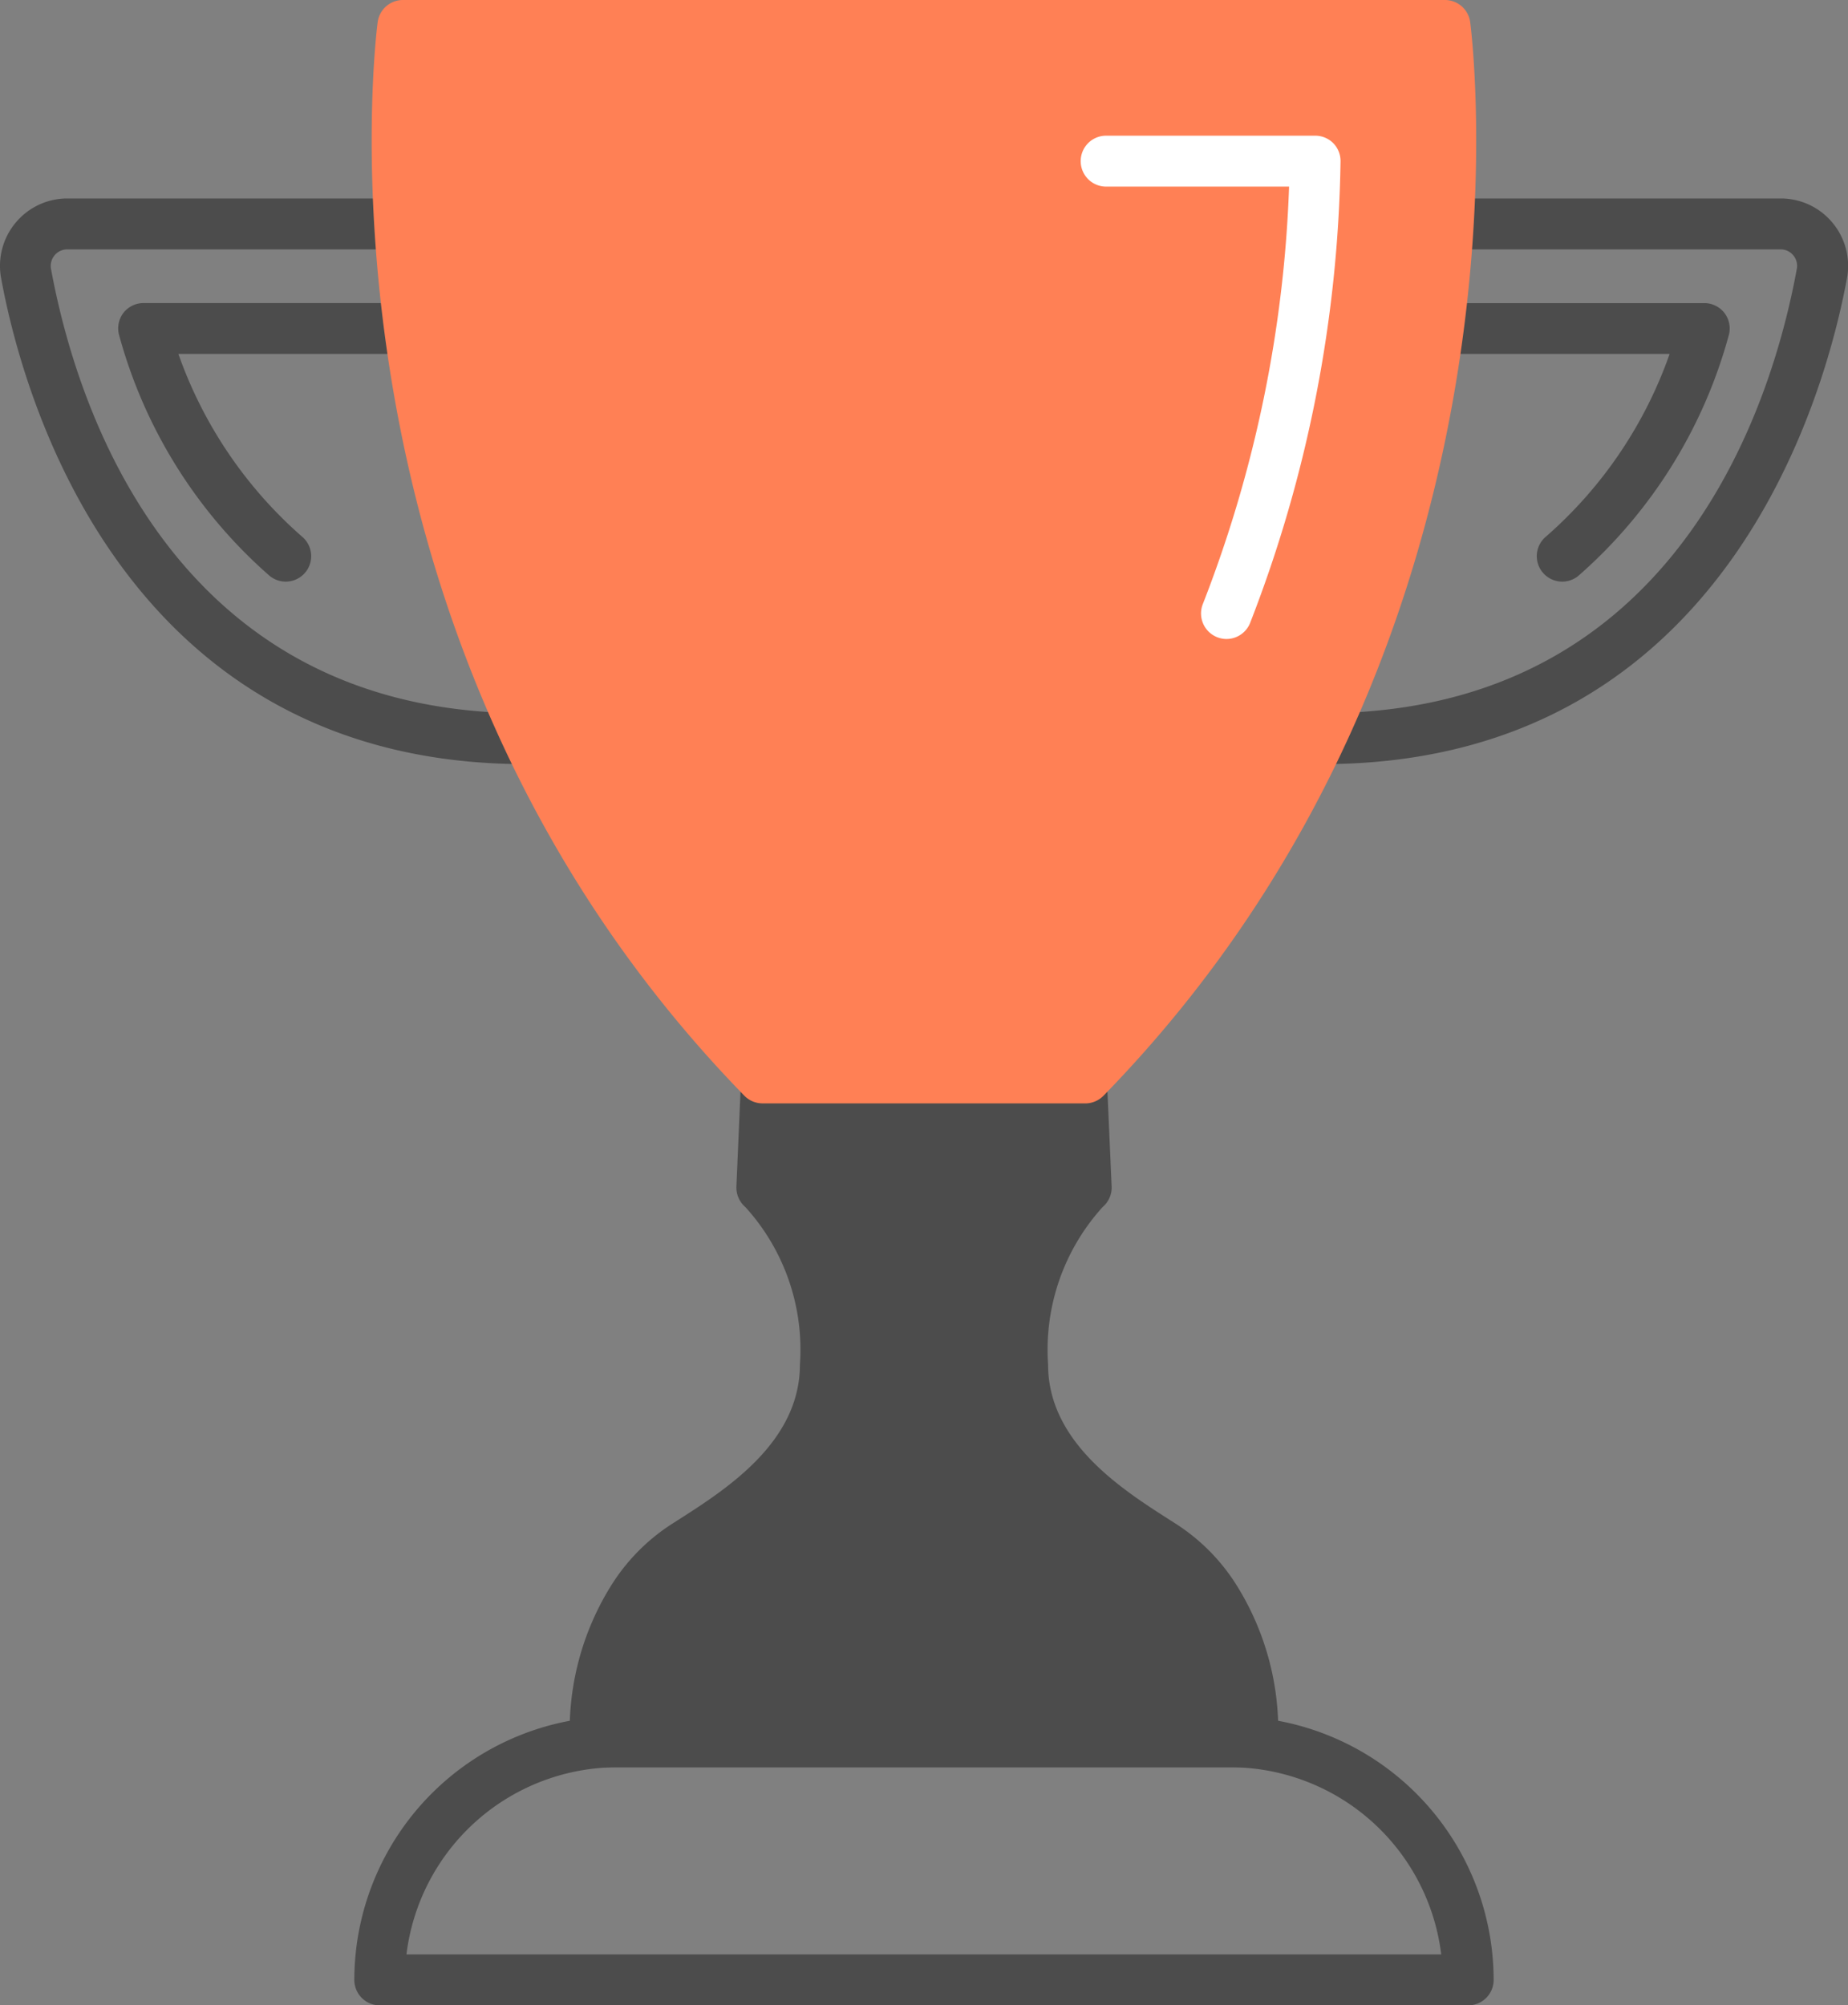 <svg xmlns="http://www.w3.org/2000/svg" xmlns:xlink="http://www.w3.org/1999/xlink" viewBox="0 0 51.613 56">
  <rect x="0" y="0" width="51.613" height="56" fill="#808080" stroke="none"/>
  <defs>
    <clipPath id="clip-path">
      <path id="Path_5151" data-name="Path 5151" d="M0,18.308H51.613v-56H0Z" transform="translate(0 37.692)" fill="#0f2c52"/>
    </clipPath>
  </defs>
  <g id="icon" clip-path="url(#clip-path)">
    <g id="Group_5554" data-name="Group 5554" transform="translate(9.896 47.928)">
      <path id="Path_5143" data-name="Path 5143" d="M10.171,2.639h-30.4a.71.71,0,0,1-.71-.71,7.369,7.369,0,0,1,7.36-7.362h17.1a7.369,7.369,0,0,1,7.36,7.362.71.71,0,0,1-.71.71M-19.476,1.217H9.417a5.948,5.948,0,0,0-5.9-5.228h-17.1a5.948,5.948,0,0,0-5.9,5.228" transform="translate(20.939 5.433)" fill="#4c4c4c"/>
    </g>
    <g id="Group_5555" data-name="Group 5555" transform="translate(36.933 5.542)">
      <path id="Path_5144" data-name="Path 5144" d="M0,5.164V3.742c9.91,0,12.568-8.675,13.25-12.406a.459.459,0,0,0-.1-.382A.459.459,0,0,0,12.8-9.21H3.585v-1.422H12.8a1.875,1.875,0,0,1,1.446.677,1.878,1.878,0,0,1,.406,1.547C14.065-5.224,11.287,5.164,0,5.164" transform="translate(0 10.632)" fill="#4c4c4c"/>
    </g>
    <g id="Group_5556" data-name="Group 5556" transform="translate(39.761 8.463)">
      <path id="Path_5145" data-name="Path 5145" d="M1.265,2.543A.711.711,0,0,1,.812,1.285a12.088,12.088,0,0,0,3.453-5.1H-1.893a.711.711,0,0,1-.712-.71.711.711,0,0,1,.712-.71H5.232a.714.714,0,0,1,.559.269.713.713,0,0,1,.134.6A13.714,13.714,0,0,1,1.717,2.381a.711.711,0,0,1-.452.162" transform="translate(2.605 5.236)" fill="#4c4c4c"/>
    </g>
    <g id="Group_5557" data-name="Group 5557" transform="translate(0 5.542)">
      <path id="Path_5146" data-name="Path 5146" d="M4.8,5.164C-6.49,5.164-9.268-5.224-9.849-8.408a1.879,1.879,0,0,1,.406-1.547A1.875,1.875,0,0,1-8-10.632H1.214V-9.21H-8a.459.459,0,0,0-.355.165.464.464,0,0,0-.1.382C-7.769-4.933-5.112,3.742,4.8,3.742Z" transform="translate(9.88 10.632)" fill="#4c4c4c"/>
    </g>
    <g id="Group_5558" data-name="Group 5558" transform="translate(3.302 8.463)">
      <path id="Path_5147" data-name="Path 5147" d="M1.53,2.543a.711.711,0,0,1-.452-.162A13.714,13.714,0,0,1-3.13-4.362.713.713,0,0,1-3-4.967a.714.714,0,0,1,.559-.269H4.688a.711.711,0,0,1,.712.71.711.711,0,0,1-.712.71H-1.469a12.128,12.128,0,0,0,3.451,5.1A.711.711,0,0,1,1.53,2.543" transform="translate(3.149 5.236)" fill="#4c4c4c"/>
    </g>
    <g id="Group_5559" data-name="Group 5559" transform="translate(15.906 29.391)">
      <path id="Path_5148" data-name="Path 5148" d="M6.237,6.525H-12.12a.711.711,0,0,1-.707-.646A7.643,7.643,0,0,1-11.646,1.4,5.526,5.526,0,0,1-10.009-.251l.183-.117c1.362-.869,3.42-2.181,3.42-4.352a5.916,5.916,0,0,0-1.526-4.4.716.716,0,0,1-.248-.571l.132-3.061a.712.712,0,0,1,.71-.68H1.455a.712.712,0,0,1,.71.68L2.3-9.693a.711.711,0,0,1-.248.571A5.933,5.933,0,0,0,.525-4.72c0,2.171,2.058,3.483,3.419,4.352l.183.117A5.509,5.509,0,0,1,5.763,1.4,7.643,7.643,0,0,1,6.944,5.879a.711.711,0,0,1-.707.646" transform="translate(12.841 13.434)" fill="#4c4c4c"/>
    </g>
    <g id="Group_5560" data-name="Group 5560" transform="translate(10.38 0)">
      <path id="Path_5149" data-name="Path 5149" d="M6.517,10.073H-2.5a.71.71,0,0,1-.508-.214C-15.5-2.961-13.272-19.958-13.248-20.128a.712.712,0,0,1,.7-.611H16.563a.712.712,0,0,1,.7.611c.024.171,2.255,17.168-10.241,29.988a.714.714,0,0,1-.51.214" transform="translate(13.417 20.739)" fill="#ff8055"/>
    </g>
    <g id="Group_5561" data-name="Group 5561" transform="translate(30.183 3.789)">
      <path id="Path_5150" data-name="Path 5150" d="M1.331,4.595A.713.713,0,0,1,.67,3.622,35.453,35.453,0,0,0,3.08-8.038H-2.03a.71.71,0,0,1-.71-.712.71.71,0,0,1,.71-.71h5.84a.714.714,0,0,1,.507.212.715.715,0,0,1,.2.51A37.017,37.017,0,0,1,1.992,4.146a.712.712,0,0,1-.661.449" transform="translate(2.74 9.46)" fill="#fff"/>
    </g>
  </g>
</svg>
